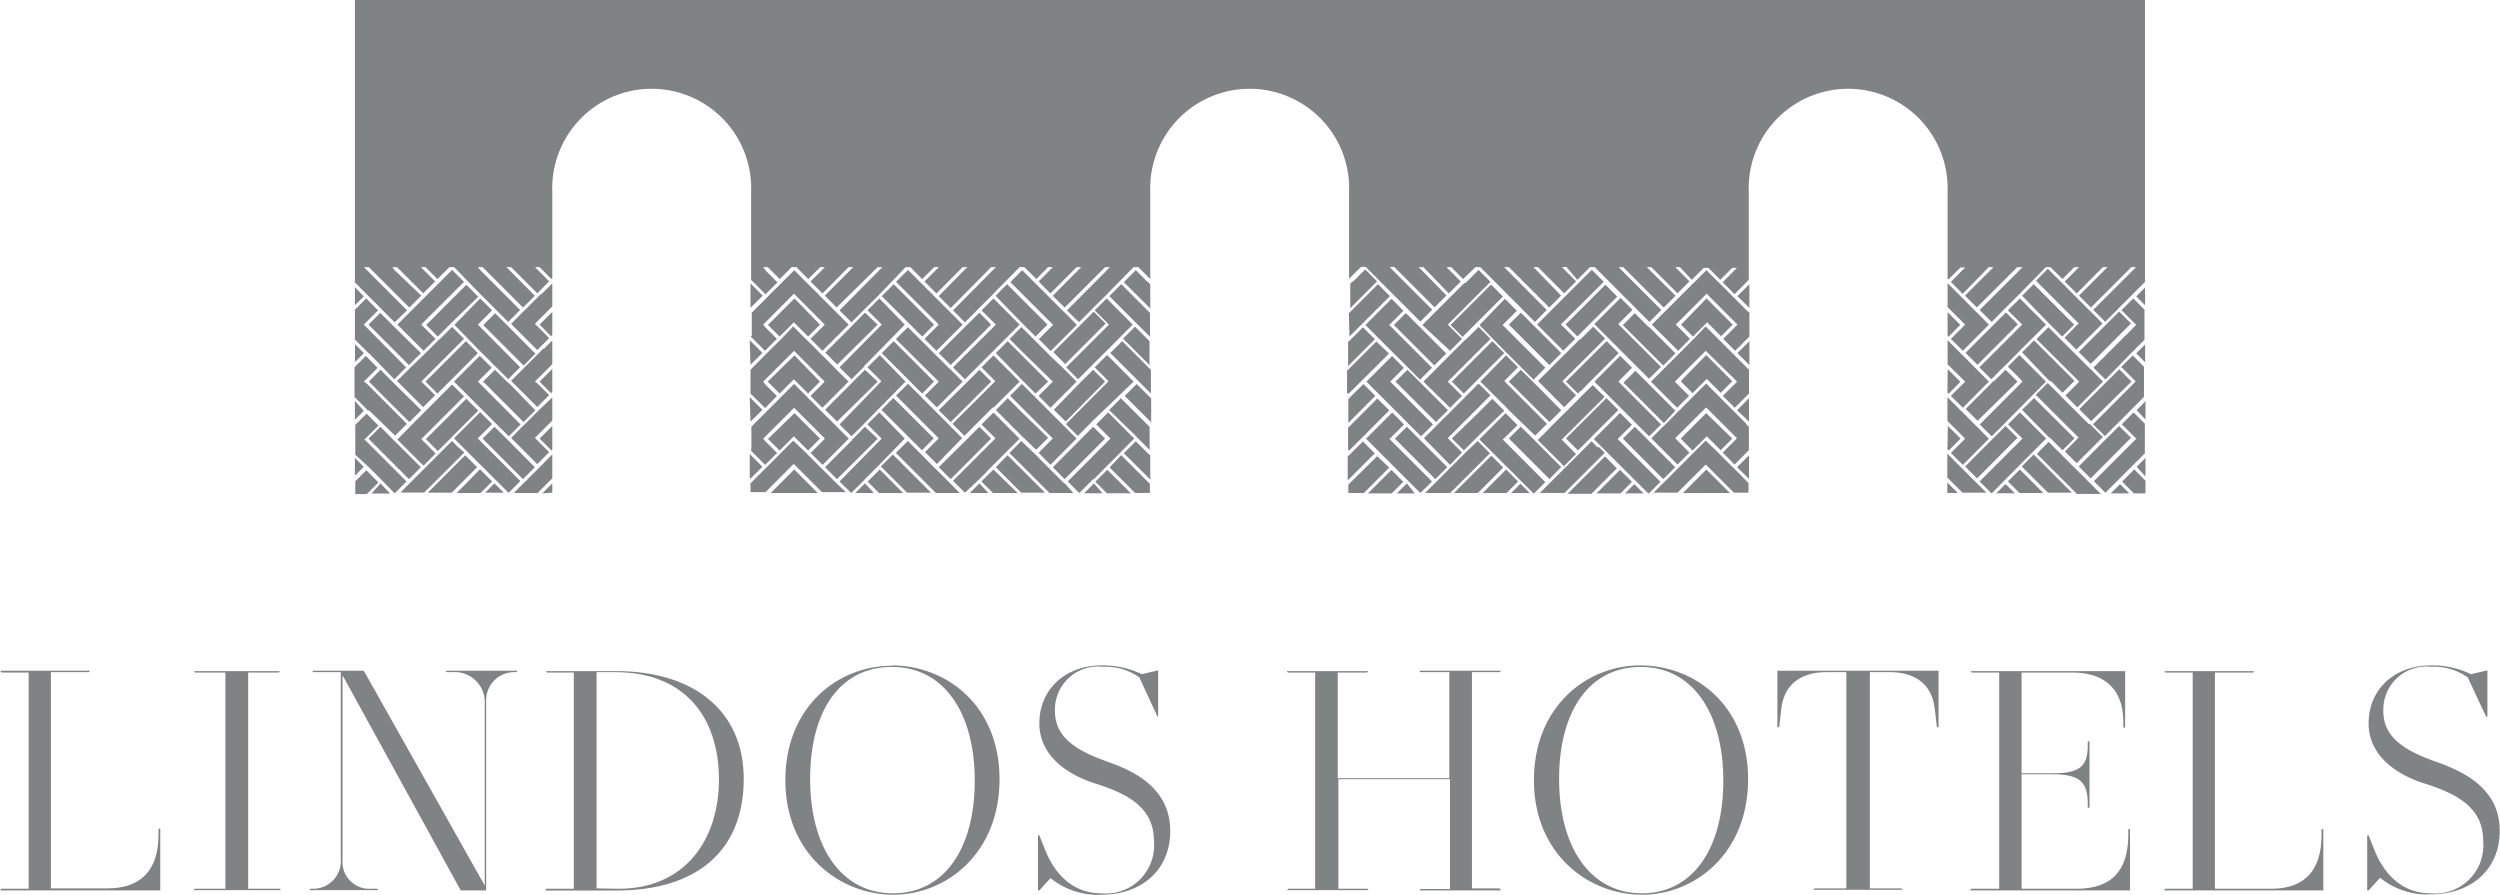 <svg xmlns="http://www.w3.org/2000/svg" viewBox="0 0 196.54 70.34"><defs><style>.cls-1{fill:#808384;}</style></defs><g id="Layer_2" data-name="Layer 2"><g id="Layer_1-2" data-name="Layer 1"><path class="cls-1" d="M68.2,24.4l.94.93.18.19-.18.18L66,28.88l.19.19.75.75.94-.94L68,28.7l.34-.33.6-.61.19-.19,2-2.05-2-2.06-.94.94Zm-1.12,1.12-.14.14,0,0-2.06,2.06.94.94L69,25.52,68,24.58l-.93.94Zm2.24-2.24,2.06,2.06,1.12,1.12.93-.94-3.17-3.18-.94.94Zm5.35,1.23-.9-.9-.15-.15-.18-.18-.94-.94-.18-.18-.94-.94-.94.94,3.18,3.17.18.19-.18.18-.94.94.94.94,2.06-2.06-.94-.94-.07-.07Zm1.19,1.19L73.8,27.76l.94.94,3.18-3.18L77,24.58,75.86,25.7Zm-15.51-.18.94.94,1.12-1.12,1.12,1.12.93-.94-2-2.06-2.06,2.06ZM59,33.15l0,0,.94-.93-1-1ZM60.35,30l.94.94,1.12-1.12,1.12,1.12.93-.94-2-2.06L60.35,30Zm17.57,4.48L77,33.55l-.93.93L73.8,36.73l.94.94,3.18-3.19ZM77.16,24.4l1.13,1.12-3.37,3.36.94.94,2.06-2.06.18-.18,2.06-2.06L78.1,23.46l-.93.94ZM59,28.68l0,0,.94-.94-1-1Zm28-5.22-.94.94.94.94.18.18-.18.18-3.18,3.18.19.19.75.75.93-.94.18-.18h0l.33-.33.61-.61.19-.18,2.05-2.06-2.05-2.06ZM86.88,30l-.94-.93L85,30l0,0-.15.15-2,2.06.93.93L86.88,30Zm-8.59-6.72,2,2.06,1.12,1.12.94-.94-2.06-2.06-1.12-1.12-.93.94Zm-.19,8.78.94-.94,0,0L80.16,30,78.1,27.94l-.94.94,1,1,.09.08-.19.19-3.18,3.17.94.94,2.06-2.06.18-.18Zm5.42-3.18L82.58,28l-.18-.19-.33-.33-.61-.61-.16-.16-1-1-.93.94.93.94L82.77,30l-.19.19-.93.93.93.94L84.64,30l-.93-.93-.19-.19Zm1.12,5.6-.93-.93-.19-.19-.94-.93-.18-.19-.93-.93-.13-.13-1-1-.93.93.93.94,2.24,2.24.19.18-.19.19-.93.94.93.94,2.06-2.07Zm-6.35-6.72,2,2.06,1.12,1.12L82.4,30l-2.06-2.06-1.12-1.12Zm5.23-3.36-.94-.94-.18-.18-.11-.12-.83-.82-.1-.1-1-1-.93.94.93.93,2.43,2.43-.19.18-.93.94.93.94,2.06-2.06-.93-.94-.19-.18Zm3.36,10.08-.94-.93-.93.93-.11.11-.07.08-2.06,2.06.93.94Zm-1.87-9-.14.14,0,0-2.06,2.06.93.94,3.18-3.18-.94-.94-.93.94ZM59,35.39l1.15,1.16.94-.94-.94-.94L60,34.48l.19-.18,2.24-2.24,2.24,2.24.18.18-.18.19-.94.94.94.94,2.06-2.07-.94-.93-.18-.19-.94-.93-.19-.19-.93-.93-.12-.13-1-1-1,1-.12.13-.94.93-.18.19-.94.93-.18.19,0,0v1.81Zm28-7.45-.94.94.94.94,0,0,.15.15-3.36,3.37.94.93.93-.93.18-.19h0L89.12,30l-2.05-2.06Zm-28,3,1.15,1.14.93-.94-.93-.93L60,30l2.43-2.42L64.83,30l-.18.19-.93.93.93.94L66.71,30l-.94-.93-.18-.19-.94-.94-.19-.18-.32-.33-.61-.61-.17-.16-1-1-.95,1-.17.16-.61.61-.33.33-.18.18-.94.94-.18.19,0,0v1.83Zm28.23,5.81,2,2h1.17v-.71l-2.26-2.26Zm3-1.12-.94-.94-.47.47-.47.47,2.08,2.07V35.81l0,0-.18-.18Zm-4.12,2.24.91.91h1.88l-1.85-1.85Zm1.12-5.6,2.06,2,.09.1,1,1h0V33.56l-2.26-2.25-.94.94Zm-2,6.51h1.45L86,38Zm5-12.1-1-1-.94.94,2.08,2.08V26.84l0,0Zm0-4.5-.94-.94-.94.94,2.08,2.07V22.35h0l-.18-.18Zm-3,1.12,2.06,2.06,1.12,1.12,0,0V24.6l-2.26-2.26-.94.94ZM86,37.67h0l.93-.94.19-.19,2.05-2.06-2.05-2.06-.94.94,1.12,1.12-3.36,3.37.91.91h0l.91-.91.19-.19Zm1.3-9.91,2.06,2.06.18.18.72.72.22.22h0V29.08l-2.26-2.26-.94.94Zm3,3.36-.94-.93-.94.93,2.08,2.08V31.32h0l-.18-.19ZM68,37.67l.94-.94.19-.19,2-2.06-2-2.06-.94.94,1.12,1.12L66,37.85l.92.91h0l.91-.91.18-.19Zm15.7.36-.19-.18-.94-.94-.18-.18-.93-.94-.17-.17-1-.95-.93.94.93.93,2.22,2.22h1.87L83.71,38Zm24.64-2.24L106,38.1v.66h1.22l2-2-1-.94ZM68.2,37.85l.91.91H71l-1.84-1.85-.94.94Zm-7.85-3.37.94.94,1.12-1.12,1.12,1.12.93-.94-2-2-2.06,2ZM59,37.63l0,0,.94-.94-1-1v1.87Zm10.31-.9,2,2h1.88l-3-3-.94.94Zm7.84,1.12.92.91H80L78.1,36.91Zm-3.54-.94-.19-.18-.93-.94-.18-.18-.94-.94-.47.47-.47.47,3.15,3.15h1.87l-.81-.82-1-1Zm6.72,0-1.12-1.12-.93.94,2,2h1.87l-1.85-1.85Zm-2.78.18.36-.36,2.24-2.24L78.1,32.43l-.94.94,1.07,1.06.06,0-3.37,3.37.91.91h.06L77,37.66l.58-.57Zm-1.31,1.67h1.46L77,38Zm-9,0h1.46L68,38ZM29.91,24.58l-.94.94,3.18,3.18.94-.94L31,25.7l-1.12-1.12Zm-2,2.48v1.4l.7-.7ZM29,32.25l2.06,2,.93-.93-3.17-3.18L28.6,30l.09-.08,1-1-.93-.94-.89.89v2.34l.89.89.18.19Zm5.6-10.09-.18.18-.94.94-.18.18-.15.15-.9.9-.07.07-.94.94,2.06,2.06.94-.94-.94-.94-.18-.18.18-.19,3.18-3.17-.94-.94Zm7.48,10.09-2-2.06L39.85,30l0,0-.94-.93-.93.93,3.18,3.18.93-.93Zm-8.6-6.73.94.94,1.12-1.13,2.06-2-.94-.94-3.18,3.18Zm-4.85,9,.06,0,1.06-1.06-.93-.94-.89.88v2.35L29,36.73l.36.36.58.58L31,38.76h.05l.91-.91L28.6,34.49Zm6.82-.08.09-.1,2.06-2.06-.94-.93-3.18,3.17.94.94Zm-6.24,4.36h1.46L29.91,38Zm-.39-1.85-.89.89v1h.91l.91-.91-.93-.94ZM27.9,36v1.4l.7-.7Zm0-4.49V33l.7-.7Zm7.8-6,2,2.06.19.18.61.61.32.33h0l.19.18.94.94.75-.75.19-.19L37.75,25.7l-.18-.18.18-.18.94-.94-.94-.94-2,2.06ZM36,35.14l-.47-.47-.94.94-.18.18-.94.94-.18.18-1,1-.81.81h1.87l3.16-3.15L36,35.14ZM37.57,30l.15-.15,0,0,.94-.94-.94-.94L35.69,30l3.18,3.18h0l.19.19.94.93.93-.93L37.57,30Zm4.48-2.24L40,25.7l0,0-.14-.14-.94-.94-.93.94,3.18,3.18.93-.94ZM29.91,29.07,29,30l3.18,3.18.94-.93L30.84,30l-.93-.93ZM29,27.76,31,29.82l.93-.94L28.6,25.52l1.12-1.12-.93-.94-.89.89v2.34l.89.89.18.18ZM27.9,22.58V24l.7-.7Zm6.71,8.14.72-.72.18-.18,2.06-2.06-.94-.94L33.45,30l.94.94.22-.23Zm-.06-4.06-.16.16-.94.94-.18.18-1.05,1-.07.08-.94.93,2.06,2.06.94-.94-.94-.93L33.12,30l0,0,3.36-3.36-.94-.94-1,1Zm-4.64,6.89-.94.94,3.18,3.18.94-.94-2.25-2.24Zm9.9.93-.94-.93-.93.93,3.17,3.19.94-.94L40,34.67l-.07-.08Zm-5.6,1.13-.94-.94-.15-.15,0,0,3.36-3.36-.94-.93-.94.93-.18.19-.94.94-.18.18-1,1-.13.14-.94.94,2.06,2.06.94-.94Zm35.11-7.85,2.06,2.06.18.18.71.72.23.22.93-.94-3.17-3.18-.94.94Zm-.18.18-.94.94.94.94,0,0,.15.15L66,33.37l.94.93.94-.93.18-.19L71.19,30l-2-2.06ZM67,34.59l-.08.08-2.06,2.06.94.94L69,34.49,68,33.55l-.93.94-.11.1Zm-6.41,4.17h3.7l-1.85-1.85-1.85,1.85ZM59,26.44l1.14,1.14.94-.94-.94-.94L60,25.52l2.42-2.43,2.42,2.43-.18.18-.94.94.94.94,2.06-2.06-.94-.94-.18-.18-.94-.94-.19-.18-.1-.12-.83-.82-.1-.1-1-1-1,1-.1.1-.83.82-.11.12-.18.18-.94.94-.18.18,0,0v1.84ZM65.77,38l-.18-.18-.94-.94-.19-.18-.93-.94-.17-.17-1-.95-.95.95-.17.17-.94.94-.18.18-.94.94-.18.18h0l0,0v.69h1.18l2.22-2.22,2.22,2.22H66.5L65.77,38ZM60,23.28l-1-1V24.2h0l.94-.93Zm15.68,11.2-.93-.93-.13-.14-1-1-.19-.19-.93-.93-.18-.19-.94-.93-.94.93,3.36,3.36,0,0-.14.14-.94.94.94.94,2-2.06Zm-4.2-.08,1,1,.93-.94-3.18-3.17-.93.93,2.06,2.06.09.1ZM67.08,30l0,0-.15.15-2.06,2.06.94.93L69,30,68,29.07l-.93.93Zm7.58-1-1-1-.19-.18-.93-.94-.17-.16-1-1-.94.94L73.8,30l0,0-.15.16-.94.93.94.94L75.68,30l-.94-.94L74.67,29Zm3.26,1L77,29.07l-.93.93L73.8,32.25l.94.93L77.92,30ZM43.35,35.42l.07-.06V33.48l-1,1,.93.93Zm-.93,1.31-.18.18-.94.94-.19.18h0l-.72.73h1.87l1.16-1.16V35.73l-.07.06-.93.94Zm1,2V38l-.79.79Zm-5.85-4.28,1.12-1.11-.94-.94-2.06,2.06,2.06,2.06.19.18.93.94h0l.19.18.91.91H40l.91-.91-3.36-3.36Zm.18,2.43L35.9,38.76h1.88l.91-.91-.94-.94Zm.39,1.85H39.6L38.87,38Zm-1.51-3-3,3h1.88l2-2-.94-.94Zm6.12-8.36-.33.33-.18.18-.94.94-.19.19-.93.93,2.06,2.06.93-.94-.93-.93L42.05,30l1.37-1.37V26.76l-.06.06-.61.61Zm-.22-4.26-.11.11-.18.18-.94.94-.19.18-.93.94,2.06,2.06.93-.94-.93-.94-.19-.18,1.37-1.37V22.27l-.06.07-.83.82Zm.82,3.29.07-.07V24.52l-1,1,.93.94Zm-.93,5.79-.18.18-.94.94-.19.18-.93.94,2.06,2.06.93-.94-.93-.94-.19-.19.19-.18,1.18-1.18V31.24l-.07.07Zm.93-1.31.07-.06V29l-1,1,.93.94Zm38.11,4.48.94-.94-2.06-2-1.12-1.12-.93.94,2,2Zm77.33-7.48-.94.94.94.94,0,0L159,30l-3.36,3.37.94.93.94-.93.18-.19h0L160.85,30l-2.06-2.06Zm-2.06,6.54-.1.11-.08.08-2.06,2.06.94.94,3.18-3.19-.94-.93-.93.93Zm0-4.48,0,0-.14.15-2.06,2.06.94.93L158.61,30l-.94-.93-.94.93Zm4.49,0,.71.72.22.22.94-.94-3.18-3.18-.94.94L161,29.82l.19.18Zm3,3.41-1-1-.18-.18-.94-.94-.18-.19-.94-.93-.94.93,3.37,3.36,0,0-.15.15-.93.94.93.93,2.06-2.06-.93-.93-.14-.14Zm3.31,1.07-.93-.93-.94.93-2.24,2.25.94.94,3.17-3.19Zm-3.25-10-.9-.9-.15-.15-.18-.18-.93-.94-.19-.18-.94-.94-.93.94,3.17,3.17.19.19-.19.18-.93.94.93.94,2.06-2.06-.93-.94-.08-.07Zm2.32.07-1.12,1.12-2.06,2.06.94.94,3.17-3.18-.93-.94ZM155.43,38l-.19-.18-.93-.94-.19-.18-.93-.94-.1-.1v1.88l1.19,1.19h1.88l-.73-.73Zm11.21-9-.94.93-2.24,2.24.94.94L167.57,30l-.93-.94ZM164.32,29l-1-1-.18-.18-.94-.94-.16-.16-1-1-.94.94L163.46,30l0,0-.15.16-.93.93.93.94L165.33,30l-.93-.94-.08-.07ZM137.5,38l-.19-.18-.93-.94-.19-.18-.94-.94-.16-.17-1-.95-.95.95-.17.17-.93.94-.19.18-.93.94-.19.18h0l-.73.73h1.88l2.22-2.21,2.21,2.21h1.15V38Zm0-.36h0V35.79l-.94.94Zm-2.25-6.73.94-.94-2.06-2.06-2,2.06.93.94,1.12-1.12,1.12,1.12Zm2.06,2.43-.93-.94-.19-.18-.94-.94-.12-.13-1-1-1,1-.13.13-.93.94-.19.18-.93.94-.19.18-.94.94,2.06,2.06.94-.94-.94-.94-.18-.19.18-.18,2.25-2.24,2.24,2.24.18.18-.18.19-.94.94.94.94,1.12-1.13V33.55h0l-.19-.18Zm.19-.19h0V31.3l-.94.95ZM159,23.28,161,25.34l1.12,1.12.94-.94-3.18-3.18-.94.94ZM135.25,35.42l.94-.94-2.06-2-2,2,.93.94,1.12-1.12,1.12,1.12Zm2.06-6.54-.93-.93-.19-.19-.33-.33-.6-.61-.17-.16-1-1-.95,1-.17.16-.6.61-.33.33-.19.19-.93.93-.19.19-.94.93,2.06,2.06.94-.94-.94-.93-.18-.19,2.43-2.42L136.56,30l-.18.19-.94.93.94.94,1.12-1.12V29.07h0l-.19-.19Zm15.78,9.88h.83l-.83-.83Zm-47-12.36,0,.06,1.12-1.12,2.06-2.06-.94-.94-2.29,2.29Zm31.44-2.19h0V22.34l-.94.94.94.93Zm0,4.49h0V26.82l-.94.94Zm-2.25-2.24.94-.94-2.06-2.06-2,2.06.93.94,1.12-1.12,1.12,1.12Zm25.87,7.94,1,1,.94-.94-3.18-3.17-.94.93L161,34.3l.09.1Zm5.7-1,1.07,1.06.05,0-3.36,3.37.91.91h0l1.1-1.1.57-.57.36-.36,1.07-1.07V33.31l-.89-.89-.93.94Zm1.82,4.06V36l-.7.7Zm-2.73,1.33h1.46l-.73-.73-.73.73Zm.91-.91.91.91h.91v-1l-.88-.89-.94.94Zm1.82-4.9V31.54l-.7.71Zm-5.37,4-.18-.18-.94-.94-.18-.18-.94-.94-.47.47-.46.47,3.15,3.15h1.87l-.81-.82-1-1ZM27.9,0V22.21l.89.88.18.19.94.93.18.19.94.94L32,24.4,28.61,21H29l3.18,3.18.94-.94L31,21.22,30.85,21h.36l2.06,2.06.94-.94-.94-.94L33.09,21h.36l.94.94.94-.94h.37l2,2.06.19.19.93.93h0l.19.19.94.94.94-.94-3.18-3.18L37.57,21h.37l3.18,3.18.93-.93L39.81,21h.37l2.06,2.06.93-.94-.93-.94L42.06,21h.36l.94.94.06-.06V15.08a7.82,7.82,0,1,1,15.63,0V22l1.13,1.14.94-.94-.94-.94L60,21h.36l.94.94.94-.94h.37l.93.94.94-.94h.37l-.19.19-.94.94.94.94L66.71,21h.37l-2.24,2.24.93.93L69,21h.36l-.18.19L66,24.4l.94.94.94-.94.19-.19.94-.93.18-.19L71.2,21h.36l.94.94.94-.94h.36l-.18.19-.94.94.94.94L75.68,21h.37l-.19.18L73.8,23.28l.94.94L77.92,21h.37L74.92,24.4l.94.94.94-.94.18-.19.94-.93.18-.19L80.16,21h.37l.94.94L82.4,21h.37l-.19.19-.93.94.93.94L84.64,21H85l-2.24,2.25.94.93L86.88,21h.37l-.18.19L83.88,24.4l.94.93.94-.93.18-.19h0l.94-.93.18-.19L89.12,21h.37l.94.94h0V15.08a7.82,7.82,0,1,1,15.63,0v6.84l0,0,.94-.94h.36l2.06,2.06.19.19.93.93h0l.19.19.93.93.94-.93-3.18-3.18-.18-.19h.36l3.18,3.18.94-.93L111.53,21h.37l2,2.07.94-.94-.94-.94-.18-.19h.37l.93.94L116,21h.37l2.06,2.06.18.19.94.93.18.19.94.94.93-.94L118.25,21h.37l3.18,3.18.93-.94-2-2.06-.19-.18h.37l2.06,2.06.94-.94-.94-.94-.19-.19h.37L124,22,125,21h.37l2.06,2.06.18.19.94.93.18.19.94.94.94-.94-3.18-3.18-.18-.19h.36l3.18,3.18.94-.93L129.46,21h.36l2.06,2.06.94-.94-.94-.94L131.7,21h.37L133,22l.94-.94h.37l.93.94.94-.94h.37l-.19.19-.93.94.93.94L137.48,22V15.08a7.82,7.82,0,1,1,15.63,0V21.9l.07.07.94-.94h.37l-.19.19-.93.94.93.94L156.35,21h.37l-2.24,2.24.93.93L158.59,21H159l-.18.19-3.19,3.18.95.94.93-.94.19-.19h0l.93-.93.19-.19L160.84,21h.36l.94.94.94-.94h.36l-.18.19-.94.94.94.94L165.32,21h.37l-.19.18-2.06,2.06.94.94L167.56,21h.37l-3.37,3.36.94.94.94-.94.18-.19.94-.93.18-.19.89-.88V0ZM168.64,24v-1.4l-.7.7Zm0,4.48v-1.4l-.7.7Zm-1.82.42,1,1,.08.08-.18.19-3.18,3.18.94.93,2-2,.19-.19.88-.89V28.83l-.88-.89-.94.94Zm0-4.48,1.12,1.12-3.36,3.36.94.94,2-2.06.19-.18.88-.89V24.34l-.88-.88-.94.94Zm-9.88,14.36h1.46l-.73-.73Zm-3.84-7.91.09.09.93-.94-1-1Zm0-2.24L154.49,30l-.18.19-.94.93.94.94L156.36,30l-.93-.93-.19-.19-.93-.94-.19-.18-.32-.33-.61-.61-.08-.08v1.88Zm0-2.23.08.08.93-.94-1-1v1.88Zm3.62-.86-.14.14,0,0-2.06,2.06.94.94,3.18-3.18-.94-.94-.94.94ZM159,36.73l2,2h1.88l-3-3-.94.94ZM155.24,24.4l-.93-.94-.19-.18-.11-.12-.82-.82-.08-.07v1.87l1.38,1.38-.18.18-.94.94.94.94,2.05-2.06-.93-.94-.19-.18Zm2.61,13.45.92.91h1.87l-1.85-1.85Zm0-13.45.94.93.18.19-.18.18-3.18,3.18.19.19.75.75.93-.94.19-.18h0l.33-.33.61-.61.18-.19,2.06-2.05-2.06-2.06-.94.94Zm-4.75,8.69,1.21,1.21.18.19-.18.18-.94.94.94.94,2.05-2.06-.93-.94-.19-.18-.93-.94-.19-.18-.93-.94-.09-.09Zm0,2.24.1.09.93-.94-1-1Zm4.58,2.34h0l.94-.94.18-.19,2.06-2.06-2.06-2.06-.94.94L159,34.48l-3.37,3.37.91.91h.06l.91-.91.18-.19ZM137.31,24.4l-.93-.94-.19-.18-.11-.12-.82-.82-.11-.1-1-1-1,1-.11.1-.82.82-.11.12-.19.18-.93.94-.19.18-.94.94,2.07,2.06.93-.94-.93-.94-.19-.18,2.43-2.43,2.42,2.43-.18.18-.94.94.94.94,1.12-1.12V24.59h0l-.19-.18Zm-17.75,4.67-.94.93,3.19,3.18.93-.93L120.5,30l-.94-.93Zm0-4.49-.94.94,3.19,3.18.93-.94-2.06-2.06-1.12-1.12Zm-.94,7.67,2.07,2,.93-.93-3.18-3.18-.18-.19.08-.08,1-1-.94-.94L116.38,30l1.09,1.08,0,0,.94.94.18.19Zm5.59-5.59-.16.16-.94.94-.19.18-1,1-.07.08-.94.93,2.06,2.06.94-.94-.94-.93-.15-.16,0,0,3.37-3.36-.94-.94-1,1Zm-2.4,11,.93-.94-2.24-2.25-.94-.93-.94.93Zm3.27-3.27.09-.1,2.06-2.06-.94-.93-3.18,3.17.94.94Zm-2-8.88.93.94,1.13-1.13,2-2-.93-.94-3.18,3.18Zm1.12-3.36-.18.18-.94.94-.19.18-.14.15-.9.9-.07.07-.94.94,2.06,2.06.94-.94-.94-.94-.19-.18.19-.19,3.18-3.17-.94-.94-.94.94Zm-8,12.14,2.06-2-.94-.94-1.12,1.12-2.06,2,.94.94,1.12-1.12Zm15.51-2-2.06-2.06-.14-.15,0,0-.94-.93-.94.93,3.18,3.18Zm-7.85,3.36-.94-.94-.14-.15,0,0,3.37-3.36-.94-.93-.94.93-.18.19-.94.94-.19.18-1,1-.13.14-.94.94,2.06,2.06.94-.94Zm.41-4.89L125,30l.19-.18,2.06-2.06-.94-.94L123.11,30l.94.94.22-.23Zm8,8H136l-1.85-1.85-1.85,1.85Zm-.57-11-2.06-2.06-.05,0-.13-.14-.94-.94-.94.94,3.18,3.18.94-.94Zm-2.24,6.72-.94-.93-.94.93,3.18,3.19.94-.94-2.06-2.06-.08-.08-.1-.11Zm-4.12-9,2.06,2.06.18.18.61.61.33.33.18.18.94.94.75-.75.19-.19-3.18-3.18-.18-.18.18-.18.94-.94-.94-.94-2.06,2.06Zm-19-3.36-.19.18,0,.05v1.88l2.11-2.11-.93-.94-.94.94Zm8.6,13.45-.94-.94-.18-.19.18-.18,2.24-2.24.94-.94-.94-.93-1,1-.12.13-.94.93-.18.19-.94.93-.18.19-.94.93L114,36.55ZM107.42,30l3.18,3.18h0l.18.19.94.93.94-.93L109.29,30l.15-.14,0,0,.93-.94-.93-.93L107.42,30Zm5.42,7.67.94-.94-2.06-2.06-.08-.08-.11-.11-.93-.93-.94.93,3.18,3.19Zm1.3-7.67.94.94,1.12-1.12,2.06-2.06-.94-.94-1.12,1.12L114.14,30Zm1.11-3.34-.17.16-.61.61-.33.33-.18.18-.94.94-.18.19-.94.93L114,32.06l.94-.94-.94-.93-.18-.19,2.42-2.42.94-.94-.94-.94-1,1ZM111.58,30l0,0-.93-.93-.94.93,3.18,3.18.94-.93-2.06-2.06Zm15.65,0,.14-.15,0,0,.94-.94-.94-.94L125.35,30l3.18,3.18.18.19.94.93.94-.93L127.23,30Zm-9,4.48,0,0,1.07-1.06-.94-.94-2.06,2.06,2.24,2.24.37.36.57.58,1.1,1.09h0l.91-.91-3.36-3.36Zm.18,2.43-1.85,1.85h1.88l.91-.91-.94-.94Zm.39,1.85h1.46l-.73-.73Zm-1.69-3.15-.94-.94-1,.95-.17.17-.94.94-.18.18-.94.94-.18.18h0l-.73.73H114l2.22-2.21.94-.94Zm-7.84-1.13,1.11-1.11-.93-.94-2.06,2.06,2.06,2.06.18.18.94.94h0l.18.18.91.91h0l.92-.91-3.37-3.36Zm8,1.31-1.12,1.12h0l-1.85,1.85h1.88l2-2-.94-.94Zm10.48,3h1.46l-.73-.73Zm-.57-4.28,1.12-1.11-.94-.94-2.06,2.06,2.06,2.06.18.18.94.94.19.18.91.91h.05l.91-.91-3.36-3.36Zm.18,2.43-1.85,1.85h1.88l.91-.91Zm-1.12-1.12-3,3h1.87l2-2-.93-.94Zm-.65-.65-.47-.47-.94.94-.18.18-.94.94-.19.18-1,1-.81.81H123l3.16-3.15-.47-.47Zm-14-9.48-.14-.14-.93-.94-.94.94,3.18,3.18.94-.94-2.06-2.06,0-.05Zm4.72-.14,2,2.06.19.18,2.06,2.06.93-.94-3.36-3.36,1.12-1.12-.94-.94-2,2.06Zm-10.34,3.24,2.12-2.12-.94-.94-1,1-.17.16,0,.06v1.88Zm1.37-3.24,2.06,2.06.18.18.61.61.33.33h0l.18.18.94.94.75-.75.19-.19-3.18-3.18-.19-.18.19-.18.93-.94-.93-.94-2.06,2.06Zm7.76-3.28-.1.1-.83.83-.11.11-.18.18-.94.94-.18.18-.94.94L114,27.58l.94-.94L114,25.7l-.18-.18,2.42-2.43.94-.93-.94-.94-1,1Zm1,1.22-2.06,2.06.94.94,1.12-1.12,2.06-2.06-.94-.94-1.12,1.12Zm-6.33,15.3h1.45L110.6,38l-.73.73Zm-3.82-7.88.06.06.23-.23.71-.71.19-.18,2.06-2.06-1-.94-2.3,2.3v1.76Zm0,6.86,2.13-2.13-.47-.47-.46-.47-.94.94-.19.18-.07.07Zm3.44-.83-1.85,1.85h1.87l.91-.91ZM106,35.35l.07.07,1-1,.1-.1,2.05-2.06-.94-.93-2.3,2.3v1.74Zm0-2.1,2.12-2.13-.93-.93-.94.93-.19.19-.06.06v1.88Z"/><path class="cls-1" d="M.08,69.87H2.25v-17H.11L0,52.73H7.09L7,52.84H4v17H8.46c2.67,0,4-1.49,4-4.22v-.47h.14V70H0l.08-.11Z"/><path class="cls-1" d="M19.51,69.87H22l.08.11H15.22l.08-.11h2.42v-17H15.33l-.08-.11H22l-.08.11H19.51Z"/><path class="cls-1" d="M24.62,52.84l-.08-.11H28.6l9.51,16.89V55.13a2.36,2.36,0,0,0-2.5-2.29h-.49L35,52.73h5.69l-.08.11h-.25a2.21,2.21,0,0,0-2.14,2.26V70h-2L26.93,53.09V67.58a2.11,2.11,0,0,0,2.22,2.29h.5l.08.11H24.32l.08-.11h.3a2.17,2.17,0,0,0,2.09-2.26V52.84Z"/><path class="cls-1" d="M42.94,69.87h2.17v-17H43l-.08-.11h5.55c5.91,0,10,3,10,8.47,0,5.72-3.76,8.78-10,8.78H42.86l.08-.11Zm5.69,0c5.25,0,7.89-3.89,7.89-8.58,0-5-2.78-8.45-8.16-8.45H46.9v17Z"/><path class="cls-1" d="M70.09,52.31c4.32,0,8.49,3.15,8.49,8.95s-4.15,9.08-8.35,9.08-8.49-3.2-8.49-9,4.15-9,8.35-9Zm.11,17.92c4,0,6.43-3.45,6.43-8.86s-2.47-8.94-6.51-8.94-6.43,3.39-6.43,8.8,2.47,9,6.51,9Z"/><path class="cls-1" d="M82.62,69l-.91,1H81.6V65.67h.11l.44,1.11c.74,1.88,2.14,3.45,4.45,3.45a3.79,3.79,0,0,0,4.12-4.09c0-2.45-1.7-3.64-4.64-4.55-2-.64-4.37-2.07-4.37-4.72s2-4.56,4.92-4.56a7.08,7.08,0,0,1,3.13.69l1.29-.3v3.64H91l-1.43-3.09a4.64,4.64,0,0,0-2.89-.83,3.38,3.38,0,0,0-3.74,3.51c0,2.21,2,3.2,4.26,4S92,62.14,92,65.34c0,3-2.19,5-5.44,5a5.86,5.86,0,0,1-4-1.33Z"/><path class="cls-1" d="M101.22,69.87h2.17v-17h-2.15l-.08-.11h6.4l-.08.11h-2.31v8.31h8.77V52.84h-2.28l-.08-.11H118l-.08.11h-2.2v17h2.17L118,70h-6.4l.08-.11h2.31V61.26h-8.77v8.61h2.28l.09.11h-6.41l.09-.11Z"/><path class="cls-1" d="M128.94,52.31c4.31,0,8.49,3.15,8.49,8.95s-4.15,9.08-8.35,9.08-8.49-3.2-8.49-9S124.74,52.31,128.94,52.31Zm.11,17.92c4,0,6.43-3.45,6.43-8.86S133,52.43,129,52.43s-6.43,3.39-6.43,8.8,2.47,9,6.51,9Z"/><path class="cls-1" d="M152.4,57.17h-.13l-.17-1.46c-.24-2.18-1.89-2.87-3.51-2.87H147v17h2.48l.08.11h-7l.09-.11h2.5v-17h-1.6c-1.62,0-3.26.69-3.51,2.87l-.17,1.46h-.14V52.73H152.4v4.44Z"/><path class="cls-1" d="M155,69.87h2.17v-17H155l-.08-.11h12.15v4.44h-.14v-.41c0-3-1.92-3.92-4-3.92h-4v7.92h2.51c2,0,2.69-.52,2.69-2.15v-.36h.14V63.5h-.14v-.31c0-1.63-.55-2.32-2.72-2.32h-2.48v9h4.29c2.8,0,4.1-1.41,4.1-4.3v-.39h.13V70H154.87l.09-.11Z"/><path class="cls-1" d="M170.2,69.87h2.18v-17h-2.15l-.08-.11h7.06l-.08.11h-3v17h4.43c2.66,0,3.95-1.49,3.95-4.22v-.47h.14V70H170.12l.08-.11Z"/><path class="cls-1" d="M187.12,69l-.91,1h-.11V65.67h.11l.44,1.11c.74,1.88,2.14,3.45,4.45,3.45a3.79,3.79,0,0,0,4.12-4.09c0-2.45-1.7-3.64-4.64-4.55-2-.64-4.37-2.07-4.37-4.72s2-4.56,4.92-4.56a7.08,7.08,0,0,1,3.13.69l1.29-.3v3.64h-.1L194,53.25a4.64,4.64,0,0,0-2.89-.83,3.38,3.38,0,0,0-3.74,3.51c0,2.21,2,3.2,4.26,4s4.89,2.18,4.89,5.38c0,3-2.19,5-5.44,5a5.86,5.86,0,0,1-4-1.33Z"/></g></g></svg>